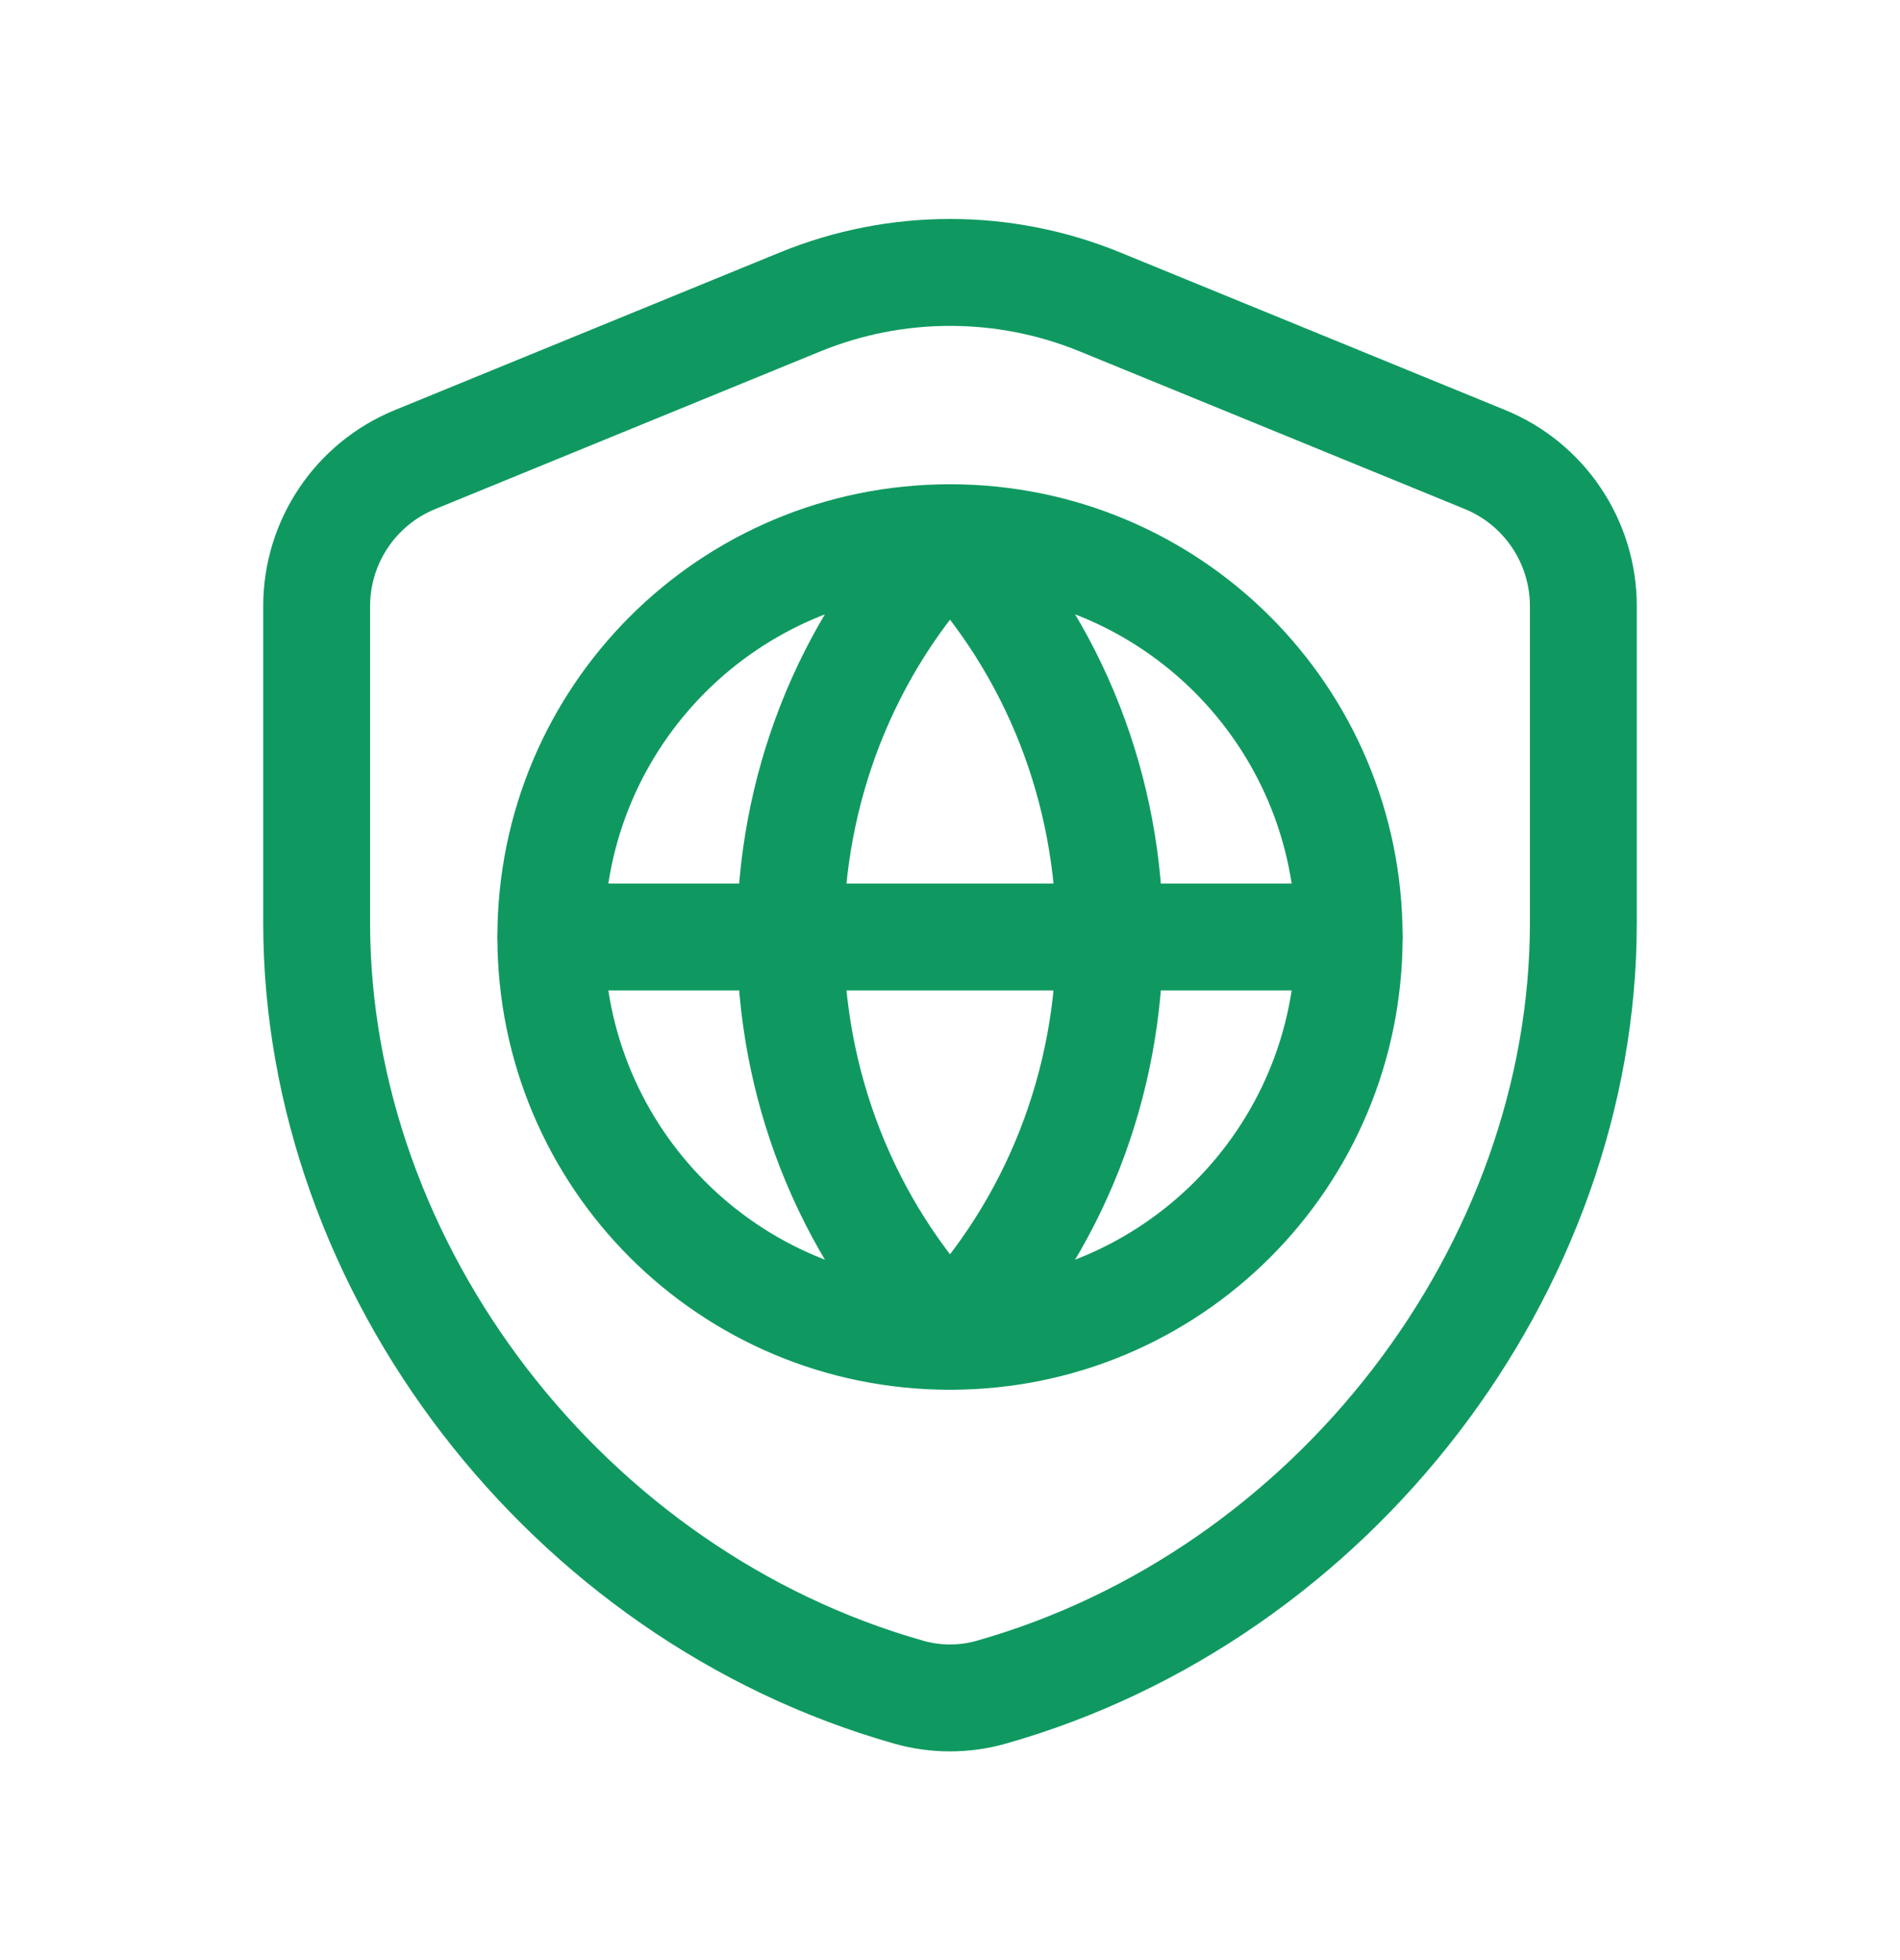 <?xml version="1.0" encoding="UTF-8"?> <svg xmlns="http://www.w3.org/2000/svg" width="32" height="33" viewBox="0 0 32 33" fill="none"><path fill-rule="evenodd" clip-rule="evenodd" d="M16 9.053C12.415 12.774 12.415 18.775 16 22.497C19.585 18.777 19.585 12.774 16 9.053Z" stroke="#0F9960" stroke-width="1.8" stroke-linecap="round" stroke-linejoin="round"></path><path fill-rule="evenodd" clip-rule="evenodd" d="M16 9.053C12.279 9.053 9.277 12.054 9.277 15.775C9.277 19.497 12.279 22.498 16 22.498C19.721 22.498 22.723 19.497 22.723 15.775C22.723 12.054 19.721 9.053 16 9.053V9.053Z" stroke="#0F9960" stroke-width="1.8" stroke-linecap="round" stroke-linejoin="round"></path><path d="M9.28 15.775H22.72" stroke="#0F9960" stroke-width="1.8" stroke-linecap="round" stroke-linejoin="round"></path><path fill-rule="evenodd" clip-rule="evenodd" d="M26.667 15.535C26.667 21.359 22.457 26.859 16.693 28.49C16.243 28.618 15.757 28.618 15.307 28.49C9.543 26.859 5.333 21.359 5.333 15.535V10.205C5.333 9.122 5.988 8.146 6.991 7.737L13.476 5.083C15.095 4.421 16.908 4.421 18.525 5.083L25.011 7.737C26.012 8.146 26.667 9.122 26.667 10.205V15.535Z" stroke="#0F9960" stroke-width="1.8" stroke-linecap="round" stroke-linejoin="round"></path></svg> 